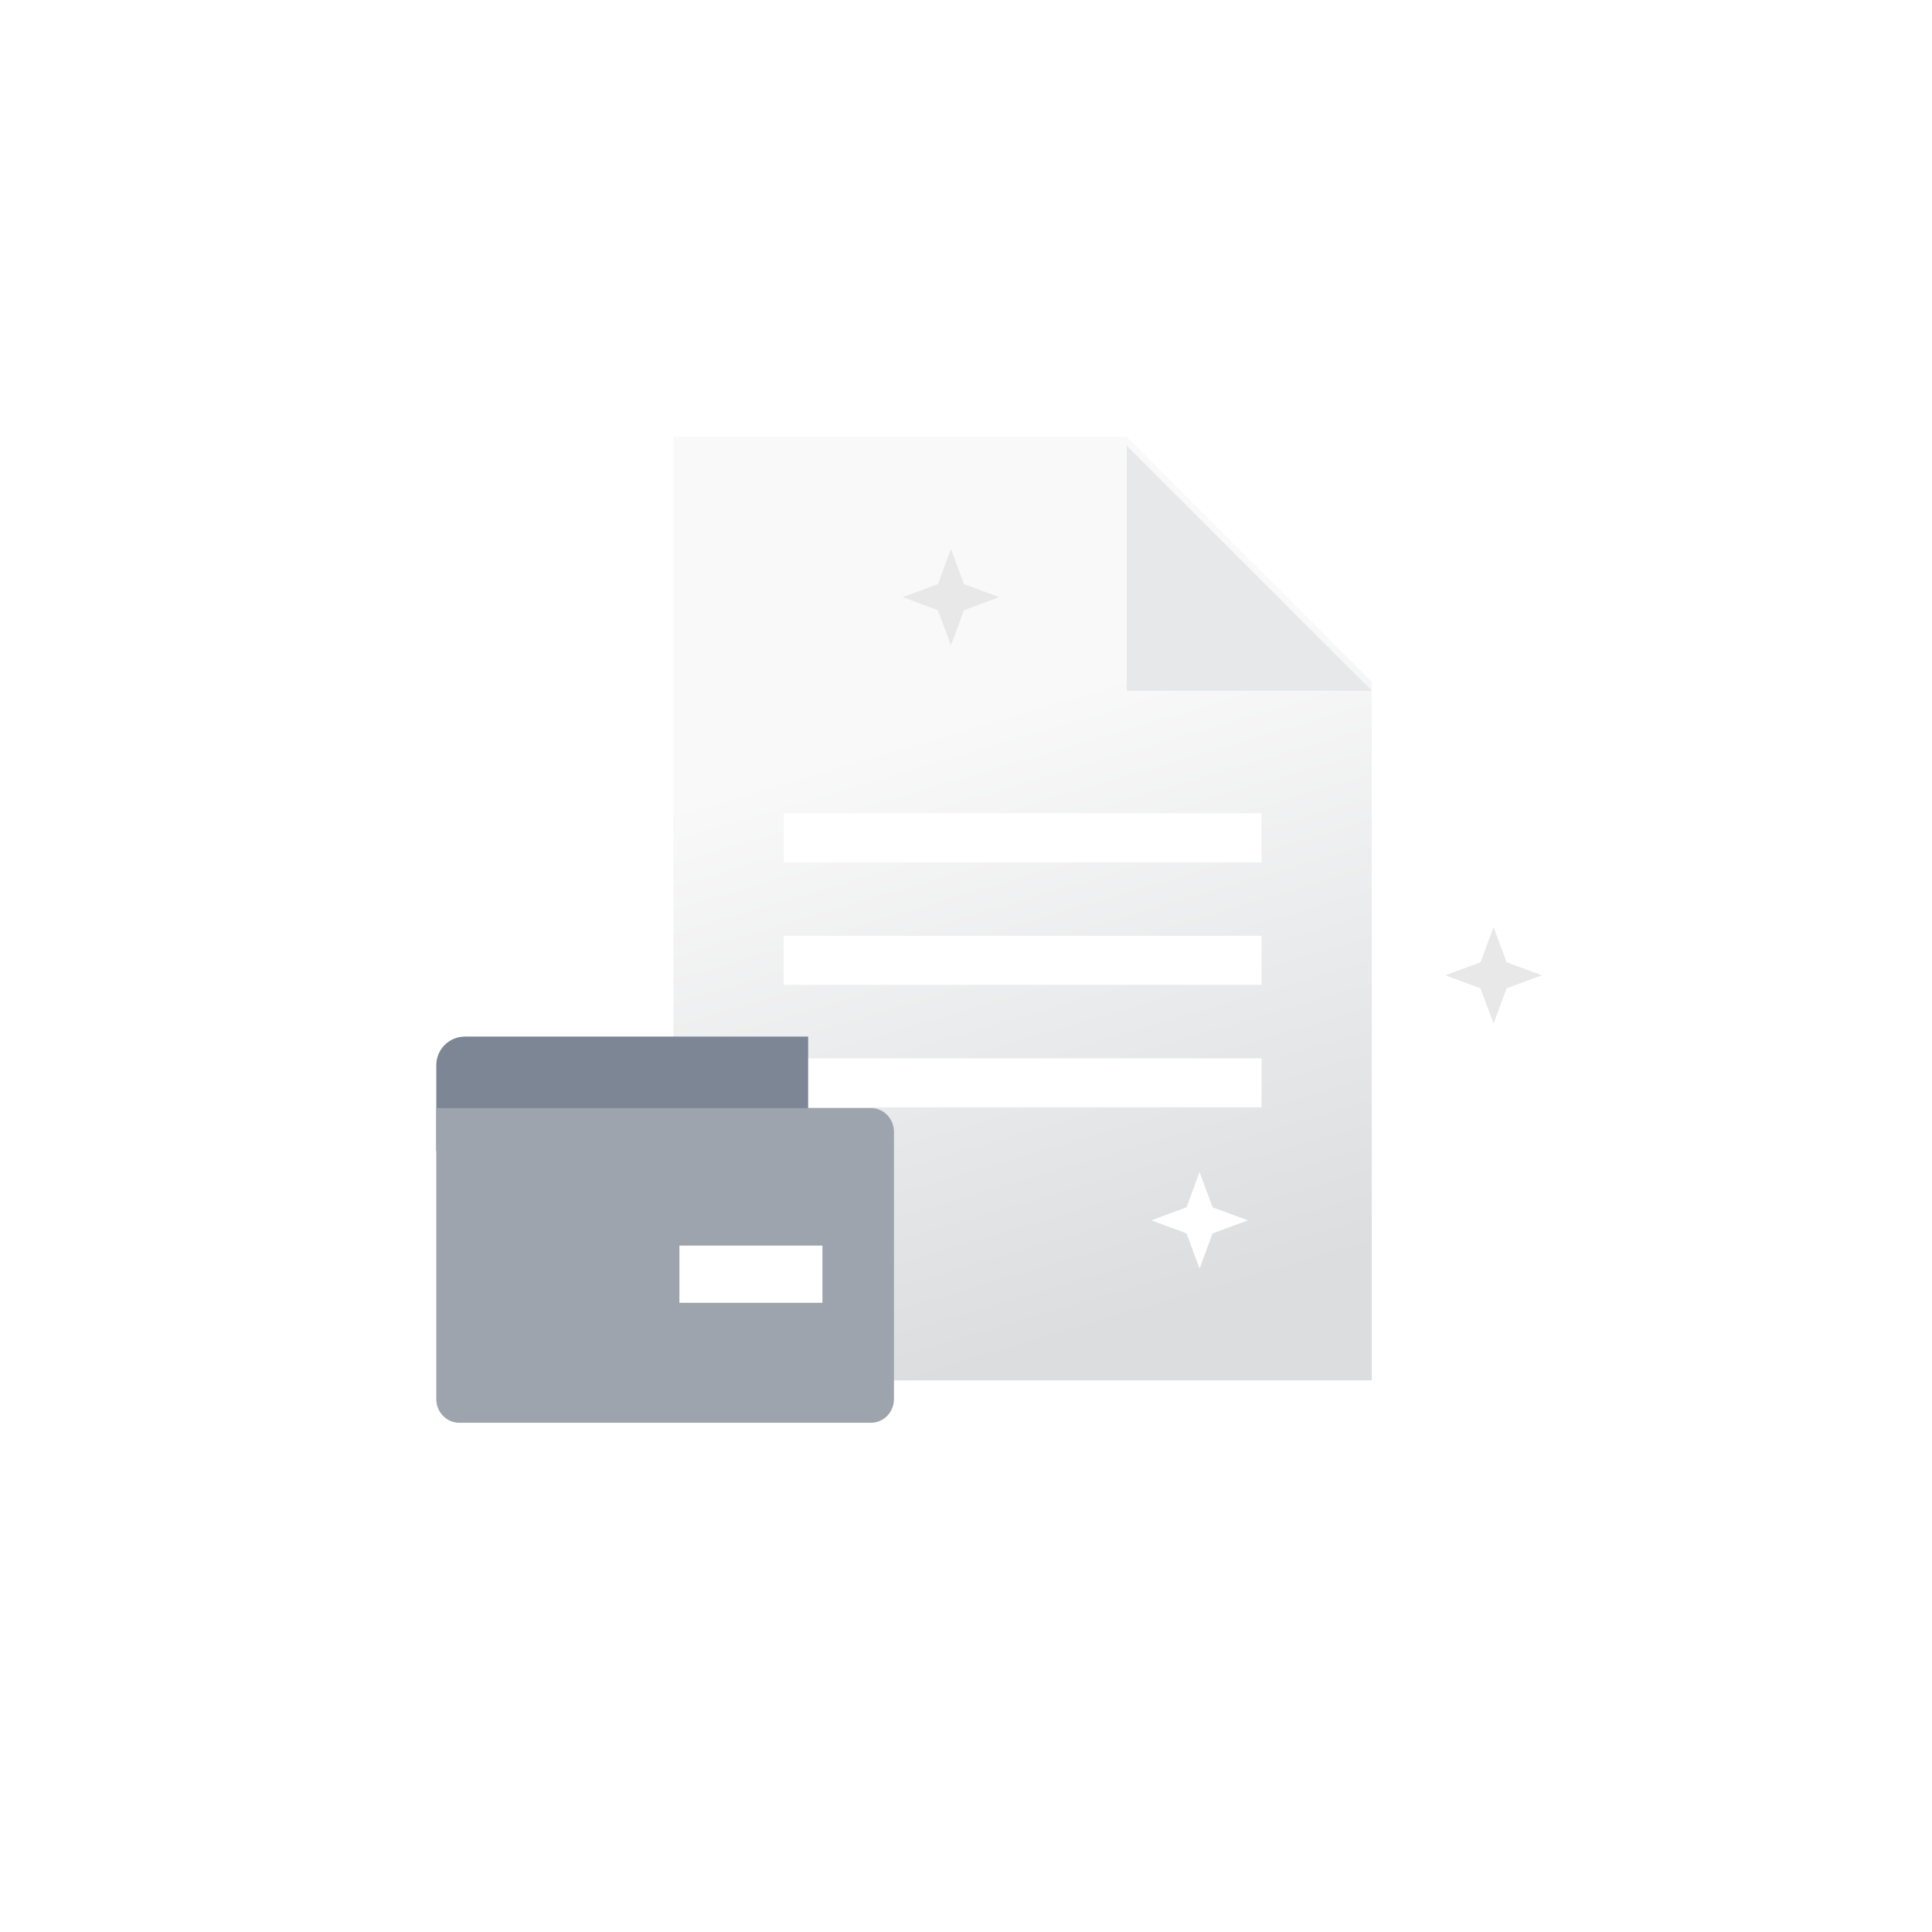 <svg width="180" height="180" viewBox="0 0 180 180" fill="none" xmlns="http://www.w3.org/2000/svg">
<path d="M127.807 128.604V63.539L104.977 40.71H62.742V128.604H127.807Z" fill="url(#paint0_linear_3330_57300)"/>
<g filter="url(#filter0_d_3330_57300)">
<path d="M104.976 40.71V63.54H127.806L104.976 40.71Z" fill="#E7E8EA"/>
</g>
<g filter="url(#filter1_d_3330_57300)">
<rect x="73.015" y="74.954" width="44.518" height="4.566" fill="white"/>
</g>
<g filter="url(#filter2_d_3330_57300)">
<rect x="73.015" y="86.369" width="44.518" height="4.566" fill="white"/>
</g>
<g filter="url(#filter3_d_3330_57300)">
<rect x="73.015" y="97.784" width="44.518" height="4.566" fill="white"/>
</g>
<path d="M111.76 109.198L112.975 112.481L116.258 113.696L112.975 114.911L111.76 118.194L110.545 114.911L107.262 113.696L110.545 112.481L111.76 109.198Z" fill="white"/>
<path d="M139.153 86.369L140.367 89.651L143.65 90.866L140.367 92.081L139.153 95.364L137.938 92.081L134.655 90.866L137.938 89.651L139.153 86.369Z" fill="#E8E8E8"/>
<path d="M88.599 51.139L89.814 54.422L93.097 55.636L89.814 56.851L88.599 60.134L87.384 56.851L84.101 55.636L87.384 54.422L88.599 51.139Z" fill="#E8E8E8"/>
<path d="M40.648 99.243C40.648 97.771 41.841 96.578 43.313 96.578H75.293V107.238H40.648V99.243Z" fill="url(#paint1_linear_3330_57300)"/>
<path d="M40.648 103.24H81.156C82.333 103.24 83.288 104.23 83.288 105.45V130.345C83.288 131.565 82.333 132.555 81.156 132.555H42.78C41.602 132.555 40.648 131.565 40.648 130.345V103.24Z" fill="#9DA4AD"/>
<g filter="url(#filter4_d_3330_57300)">
<rect x="63.3" y="115.233" width="13.325" height="5.33" fill="white"/>
</g>
<defs>
<filter id="filter0_d_3330_57300" x="103.341" y="39.893" width="26.099" height="26.099" filterUnits="userSpaceOnUse" color-interpolation-filters="sRGB">
<feFlood flood-opacity="0" result="BackgroundImageFix"/>
<feColorMatrix in="SourceAlpha" type="matrix" values="0 0 0 0 0 0 0 0 0 0 0 0 0 0 0 0 0 0 127 0" result="hardAlpha"/>
<feOffset dy="0.817"/>
<feGaussianBlur stdDeviation="0.817"/>
<feComposite in2="hardAlpha" operator="out"/>
<feColorMatrix type="matrix" values="0 0 0 0 0 0 0 0 0 0 0 0 0 0 0 0 0 0 0.04 0"/>
<feBlend mode="normal" in2="BackgroundImageFix" result="effect1_dropShadow_3330_57300"/>
<feBlend mode="normal" in="SourceGraphic" in2="effect1_dropShadow_3330_57300" result="shape"/>
</filter>
<filter id="filter1_d_3330_57300" x="72.197" y="74.954" width="46.152" height="6.2" filterUnits="userSpaceOnUse" color-interpolation-filters="sRGB">
<feFlood flood-opacity="0" result="BackgroundImageFix"/>
<feColorMatrix in="SourceAlpha" type="matrix" values="0 0 0 0 0 0 0 0 0 0 0 0 0 0 0 0 0 0 127 0" result="hardAlpha"/>
<feOffset dy="0.817"/>
<feGaussianBlur stdDeviation="0.409"/>
<feComposite in2="hardAlpha" operator="out"/>
<feColorMatrix type="matrix" values="0 0 0 0 0 0 0 0 0 0 0 0 0 0 0 0 0 0 0.04 0"/>
<feBlend mode="normal" in2="BackgroundImageFix" result="effect1_dropShadow_3330_57300"/>
<feBlend mode="normal" in="SourceGraphic" in2="effect1_dropShadow_3330_57300" result="shape"/>
</filter>
<filter id="filter2_d_3330_57300" x="72.197" y="86.369" width="46.152" height="6.2" filterUnits="userSpaceOnUse" color-interpolation-filters="sRGB">
<feFlood flood-opacity="0" result="BackgroundImageFix"/>
<feColorMatrix in="SourceAlpha" type="matrix" values="0 0 0 0 0 0 0 0 0 0 0 0 0 0 0 0 0 0 127 0" result="hardAlpha"/>
<feOffset dy="0.817"/>
<feGaussianBlur stdDeviation="0.409"/>
<feComposite in2="hardAlpha" operator="out"/>
<feColorMatrix type="matrix" values="0 0 0 0 0 0 0 0 0 0 0 0 0 0 0 0 0 0 0.04 0"/>
<feBlend mode="normal" in2="BackgroundImageFix" result="effect1_dropShadow_3330_57300"/>
<feBlend mode="normal" in="SourceGraphic" in2="effect1_dropShadow_3330_57300" result="shape"/>
</filter>
<filter id="filter3_d_3330_57300" x="72.197" y="97.784" width="46.152" height="6.2" filterUnits="userSpaceOnUse" color-interpolation-filters="sRGB">
<feFlood flood-opacity="0" result="BackgroundImageFix"/>
<feColorMatrix in="SourceAlpha" type="matrix" values="0 0 0 0 0 0 0 0 0 0 0 0 0 0 0 0 0 0 127 0" result="hardAlpha"/>
<feOffset dy="0.817"/>
<feGaussianBlur stdDeviation="0.409"/>
<feComposite in2="hardAlpha" operator="out"/>
<feColorMatrix type="matrix" values="0 0 0 0 0 0 0 0 0 0 0 0 0 0 0 0 0 0 0.04 0"/>
<feBlend mode="normal" in2="BackgroundImageFix" result="effect1_dropShadow_3330_57300"/>
<feBlend mode="normal" in="SourceGraphic" in2="effect1_dropShadow_3330_57300" result="shape"/>
</filter>
<filter id="filter4_d_3330_57300" x="62.483" y="115.233" width="14.96" height="6.965" filterUnits="userSpaceOnUse" color-interpolation-filters="sRGB">
<feFlood flood-opacity="0" result="BackgroundImageFix"/>
<feColorMatrix in="SourceAlpha" type="matrix" values="0 0 0 0 0 0 0 0 0 0 0 0 0 0 0 0 0 0 127 0" result="hardAlpha"/>
<feOffset dy="0.817"/>
<feGaussianBlur stdDeviation="0.409"/>
<feComposite in2="hardAlpha" operator="out"/>
<feColorMatrix type="matrix" values="0 0 0 0 0 0 0 0 0 0 0 0 0 0 0 0 0 0 0.04 0"/>
<feBlend mode="normal" in2="BackgroundImageFix" result="effect1_dropShadow_3330_57300"/>
<feBlend mode="normal" in="SourceGraphic" in2="effect1_dropShadow_3330_57300" result="shape"/>
</filter>
<linearGradient id="paint0_linear_3330_57300" x1="91.85" y1="66.393" x2="108.401" y2="122.326" gradientUnits="userSpaceOnUse">
<stop stop-color="#F9F9F9"/>
<stop offset="1" stop-color="#DBDDDF"/>
</linearGradient>
<linearGradient id="paint1_linear_3330_57300" x1="57.97" y1="96.578" x2="57.97" y2="107.238" gradientUnits="userSpaceOnUse">
<stop stop-color="#7C8694"/>
<stop offset="1" stop-color="#7C8694"/>
</linearGradient>
</defs>
</svg>
